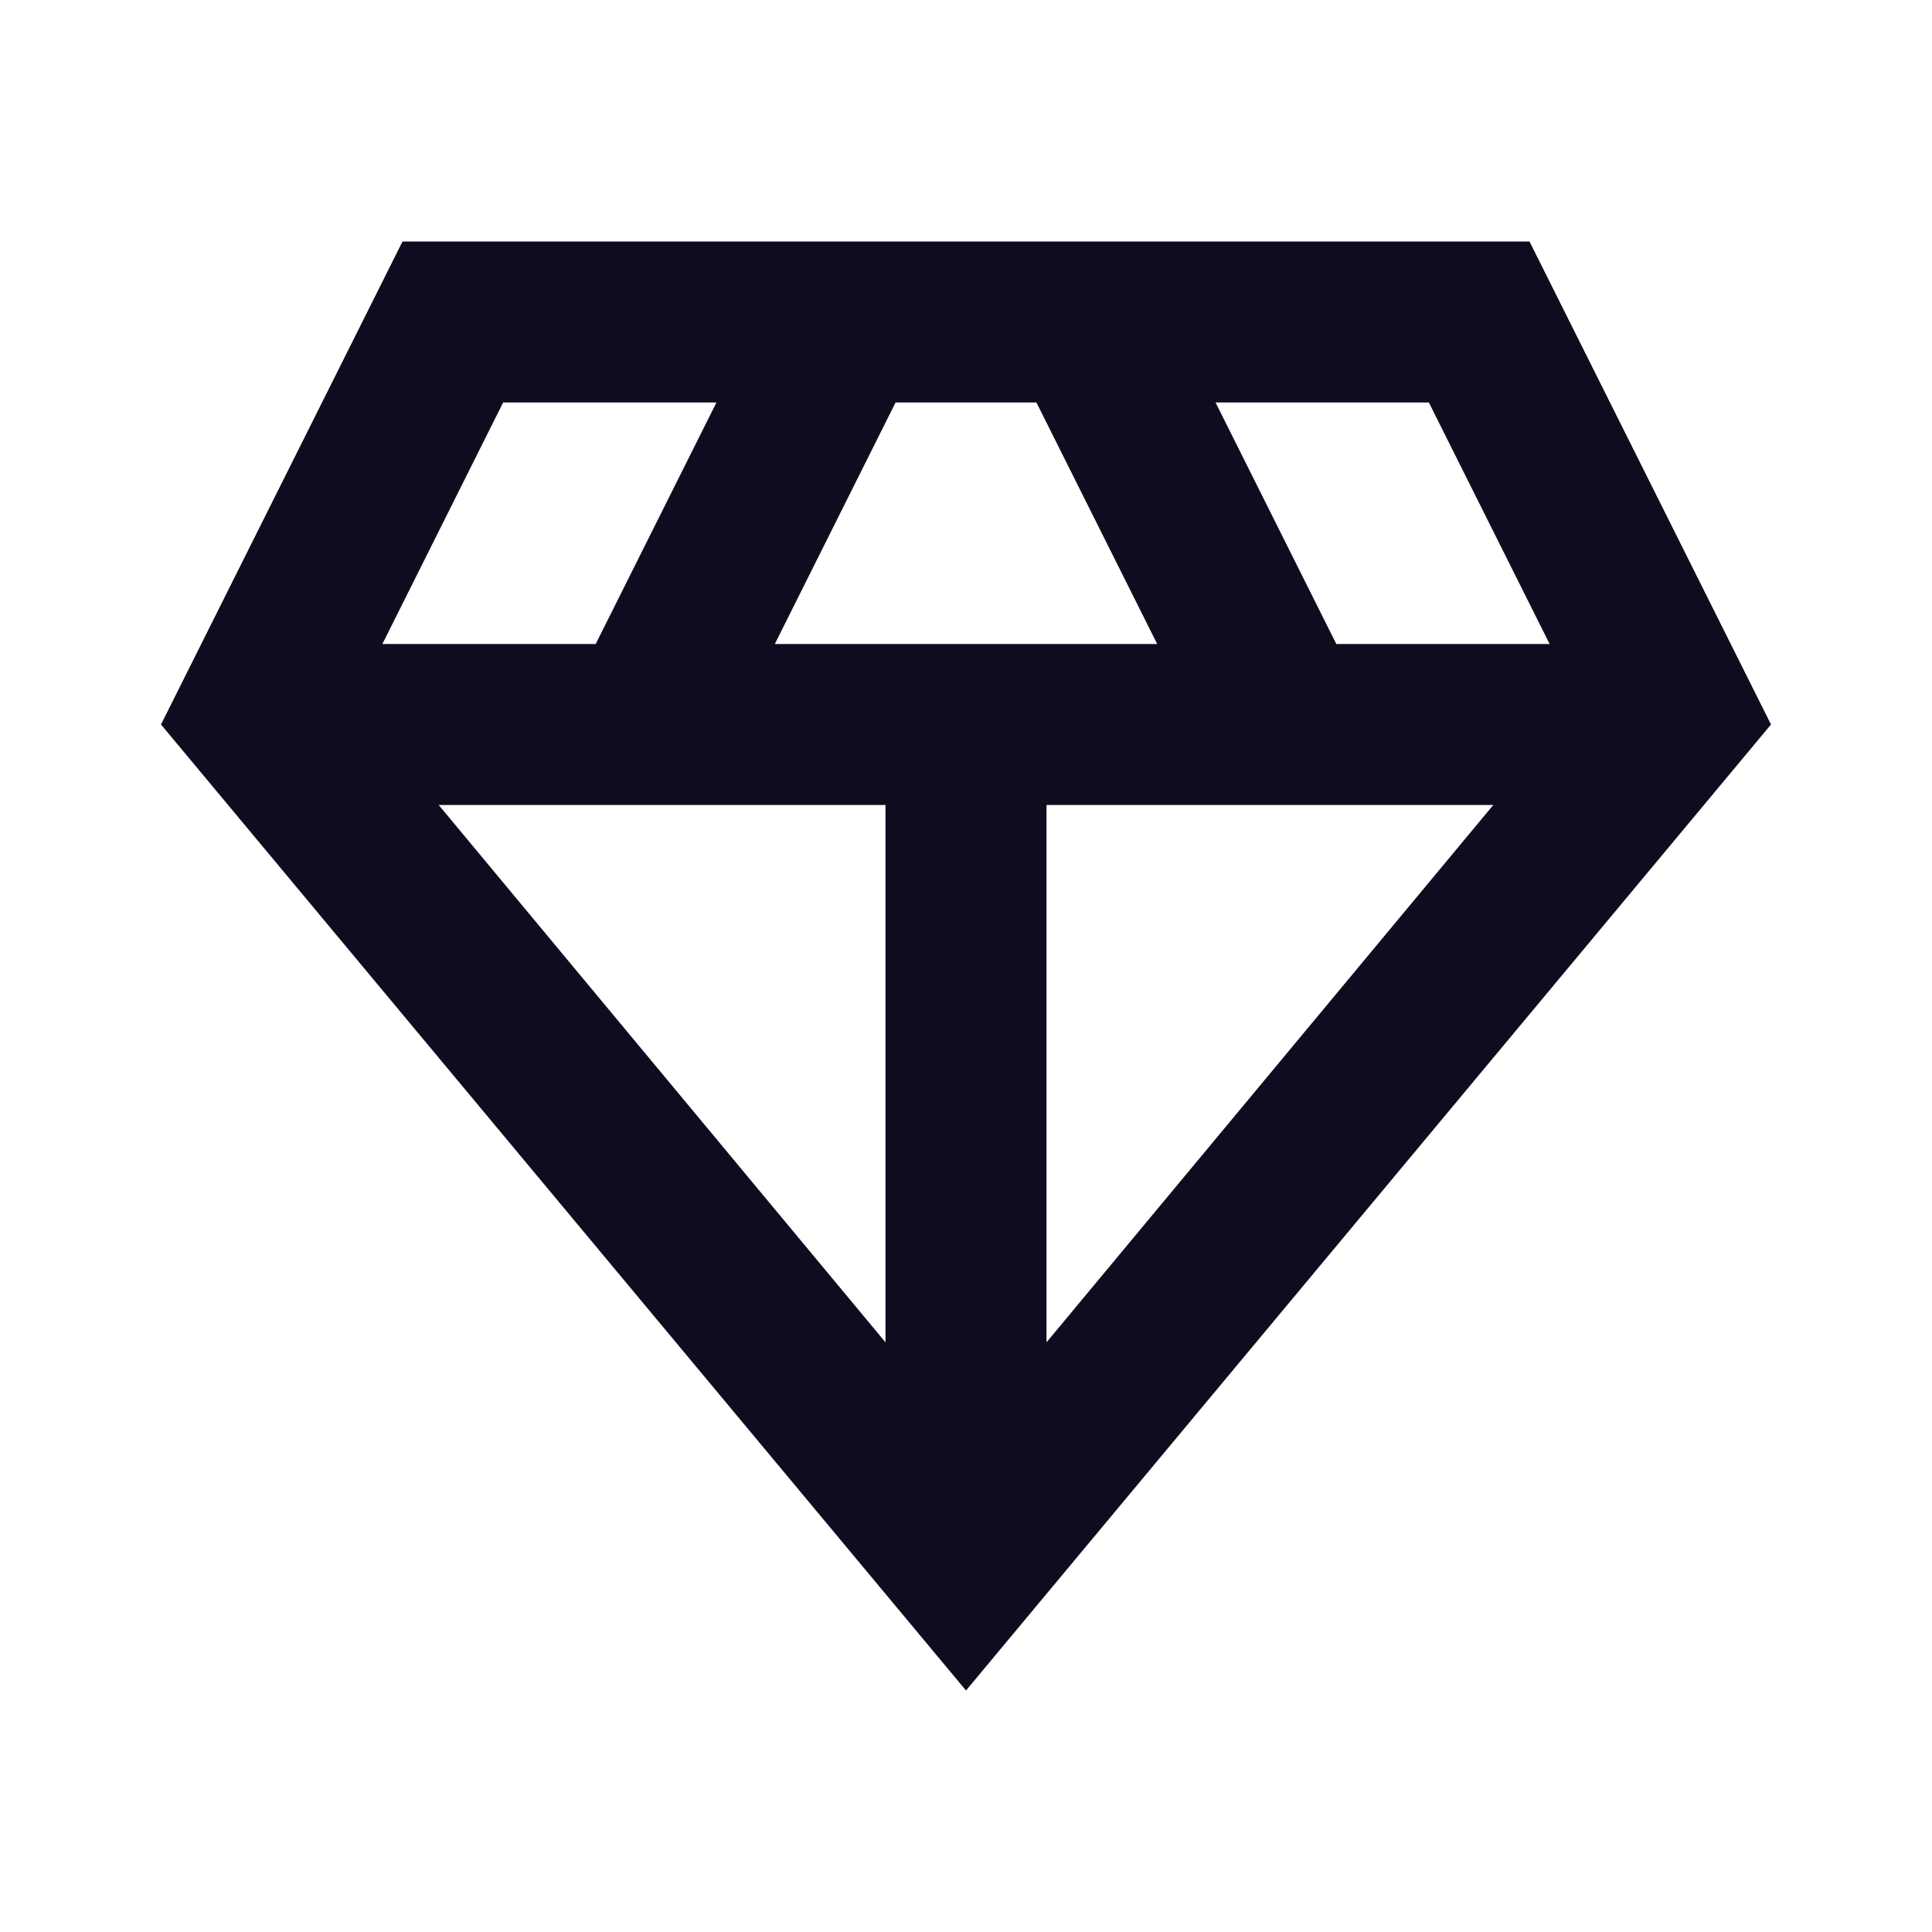 <svg width="24" height="24" viewBox="0 0 24 24" fill="none" xmlns="http://www.w3.org/2000/svg">
<path d="M12 21L2 9L5 3H19L22 9L12 21ZM9.625 8H14.375L12.875 5H11.125L9.625 8ZM11 16.675V10H5.45L11 16.675ZM13 16.675L18.55 10H13V16.675ZM16.6 8H19.25L17.75 5H15.1L16.6 8ZM4.75 8H7.4L8.9 5H6.25L4.75 8Z" fill="#100C20"/>
</svg>
